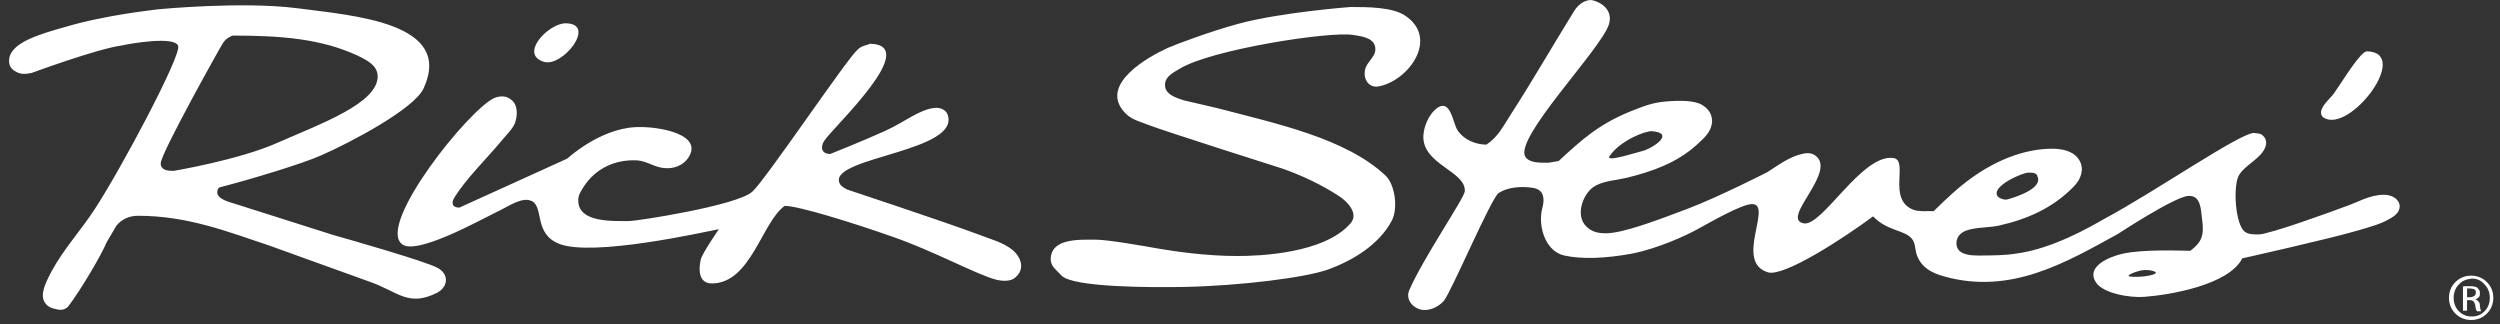 <svg width="216" height="28" viewBox="0 0 216 28" fill="none" xmlns="http://www.w3.org/2000/svg">
<rect x="0" y="0" width="216" height="28" fill="#333333" stroke="none"/>
<path fill-rule="evenodd" clip-rule="evenodd" d="M213.507 23.818C212.952 23.818 212.499 24.019 212.146 24.372C211.793 24.725 211.592 25.178 211.592 25.733C211.592 26.287 211.793 26.74 212.146 27.093C212.499 27.446 212.952 27.647 213.507 27.647C214.061 27.647 214.515 27.446 214.867 27.093C215.22 26.74 215.422 26.287 215.422 25.733C215.422 25.178 215.22 24.725 214.867 24.372C214.515 24.019 214.061 23.818 213.507 23.818ZM213.557 24.07C214.011 24.07 214.363 24.221 214.666 24.574C214.968 24.876 215.119 25.279 215.119 25.733C215.119 26.186 214.968 26.589 214.666 26.892C214.363 27.194 214.011 27.345 213.557 27.345C213.104 27.345 212.751 27.194 212.449 26.892C212.146 26.589 211.995 26.186 211.995 25.733C211.995 25.279 212.146 24.876 212.449 24.574C212.701 24.271 213.104 24.12 213.557 24.07ZM213.154 25.934H213.406C213.557 25.934 213.658 25.985 213.708 26.035C213.759 26.085 213.809 26.186 213.859 26.337C213.859 26.488 213.91 26.589 213.91 26.69C213.96 26.791 213.96 26.841 214.011 26.892H214.363C214.363 26.841 214.313 26.791 214.313 26.74C214.313 26.64 214.263 26.539 214.263 26.388C214.263 26.236 214.212 26.085 214.111 26.035C214.061 25.934 213.96 25.884 213.859 25.884C213.96 25.833 214.061 25.783 214.162 25.682C214.263 25.581 214.263 25.481 214.263 25.329C214.263 25.229 214.263 25.128 214.212 25.078C214.162 25.027 214.111 24.926 214.061 24.876C214.011 24.826 213.91 24.775 213.809 24.775C213.708 24.725 213.557 24.725 213.406 24.725C213.255 24.725 213.154 24.725 213.053 24.725C212.952 24.725 212.852 24.725 212.801 24.775V26.841H213.154V25.934ZM213.154 24.926C213.204 24.926 213.204 24.926 213.255 24.926C213.305 24.926 213.356 24.926 213.406 24.926C213.608 24.926 213.759 24.977 213.809 25.027C213.91 25.078 213.91 25.178 213.91 25.279C213.91 25.43 213.859 25.531 213.759 25.581C213.658 25.632 213.557 25.682 213.406 25.682H213.154V24.926Z" fill="white"/>
<path fill-rule="evenodd" clip-rule="evenodd" d="M204.515 4.434C208.344 4.535 203.053 11.539 200.786 10.178C200.534 10.027 200.483 9.725 200.584 9.473C200.786 8.919 201.34 8.515 201.693 8.012C202.6 6.702 203.96 4.434 204.515 4.434ZM185.316 23.329C184.761 23.329 183.552 23.833 184.005 23.884C184.963 24.035 186.878 23.682 186.072 23.43C185.769 23.329 185.568 23.329 185.316 23.329ZM25.627 0.705C30.666 1.36 39.182 1.965 36.612 7.609C35.806 9.422 30.212 12.345 27.793 13.403C26.13 14.159 21.394 15.57 19.025 16.174C18.824 16.225 18.773 16.426 18.773 16.628C18.773 17.233 19.932 17.485 20.386 17.636L28.801 20.306C30.061 20.659 36.763 22.574 37.771 23.128C38.779 23.632 38.779 24.74 37.771 25.294C35.251 26.554 34.395 25.194 31.925 24.337L23.258 21.213C19.63 20.004 16.203 18.643 11.92 18.643C11.164 18.643 10.509 18.946 10.056 19.5C10.056 19.5 9.249 20.86 9.199 20.961C8.846 21.868 7.032 24.992 5.873 26.504C5.42 26.907 5.067 26.756 4.613 26.655C4.21 26.554 3.908 26.302 3.757 25.899C3.505 25.143 4.16 24.035 4.462 23.43C5.47 21.566 6.982 19.903 8.141 18.14C10.459 14.612 15.649 4.837 15.397 3.981C15.145 3.074 11.164 3.779 10.509 3.93C8.342 4.233 2.749 6.298 2.749 6.298C2.295 6.399 1.792 6.45 1.388 6.198C0.985 5.996 0.784 5.694 0.784 5.291C0.733 3.678 3.555 2.922 5.672 2.318C9.249 1.26 13.381 0.857 13.633 0.806C13.633 0.806 20.89 0.101 25.627 0.705ZM116.683 0.605C118.144 0.605 120.311 0.605 121.42 1.36C124.342 3.326 121.722 6.953 119.152 7.457C118.195 7.659 117.691 6.702 117.993 5.845C118.245 5.19 119.001 4.787 118.799 3.981C118.598 3.225 117.54 3.124 116.935 3.023C114.97 2.671 104.589 4.283 101.918 5.946C101.415 6.248 100.659 6.601 100.659 7.306C100.608 8.163 101.667 8.465 102.271 8.667L105.093 9.322C110.283 10.682 116.28 11.942 119.707 15.167C120.513 15.922 120.815 17.938 120.261 19.047C119.152 21.163 116.834 22.523 114.768 23.279C112.803 23.985 107.21 24.69 102.322 24.791C99.449 24.841 92.596 24.841 91.689 23.783C91.336 23.38 90.782 23.027 90.782 22.422C90.782 20.558 93.251 20.709 94.713 20.709C95.72 20.709 98.895 21.264 100.004 21.465C101.465 21.717 104.186 22.12 106.907 22.12C108.772 22.12 114.415 21.919 116.683 19.298C117.439 18.442 116.381 17.384 115.675 16.93C114.113 15.922 112.501 15.167 110.787 14.562C110.787 14.562 100.457 11.287 99.197 10.783C98.442 10.481 97.686 10.329 97.131 9.674C94.965 7.256 99.248 4.888 100.911 4.132C101.616 3.829 104.539 2.721 106.958 2.066C110.636 1.058 116.683 0.605 116.683 0.605ZM48.857 2.015C51.628 2.015 48.605 5.845 46.992 5.341C44.825 4.686 47.395 2.015 48.857 2.015ZM20.083 3.074C19.731 3.225 19.428 3.426 19.227 3.779C19.227 3.729 13.885 13.252 13.885 14.108C13.885 14.713 14.49 14.764 14.994 14.764C14.994 14.764 20.738 13.806 24.064 12.295C27.743 10.682 32.631 8.919 32.631 6.601C32.631 5.643 31.673 5.19 30.968 4.837C27.743 3.326 24.215 3.074 20.083 3.074ZM75.211 3.779C79.595 3.93 72.037 10.934 71.23 12.143C70.878 12.647 70.928 13.302 71.734 13.302C71.734 13.302 74.657 12.143 76.521 11.287C78.184 10.531 79.394 9.473 80.754 9.322C81.208 9.271 81.712 9.473 81.863 9.876C83.072 13.05 72.037 13.554 72.49 15.671C72.54 16.023 72.893 16.225 73.196 16.376C73.196 16.376 81.561 19.147 84.534 20.256C85.541 20.659 86.65 20.911 87.507 21.616C88.263 22.271 88.565 23.279 87.708 23.985C87.305 24.337 86.65 24.287 86.146 24.186C84.483 23.783 80.754 21.717 77.126 20.457C73.548 19.198 68.963 17.787 67.804 17.787C65.838 19.147 64.881 24.488 61.505 24.488C60.346 24.488 60.346 23.279 60.547 22.422C60.648 21.919 62.11 19.802 62.11 19.802C60.799 20.054 51.175 22.221 48.302 21.062C46.136 20.205 46.992 17.988 45.984 17.384L45.682 17.283C44.825 17.132 43.666 17.988 42.961 18.291C41.6 18.946 35.856 22.171 34.697 21.062C32.631 19.298 40.492 9.473 42.709 8.465C43.213 8.264 43.767 8.264 44.17 8.616C44.775 9.07 44.725 10.027 44.473 10.682C44.221 11.236 43.666 11.74 43.263 12.244C42.004 13.756 40.29 15.419 39.282 17.031C38.98 17.485 39.031 17.938 39.686 17.938L49.008 13.705C49.008 13.705 51.779 11.136 54.904 10.985C56.97 10.884 61.051 11.639 59.338 13.806C58.784 14.461 57.877 14.663 57.02 14.461C56.365 14.31 55.76 13.907 55.055 13.857C53.14 13.756 51.477 14.562 50.469 16.074C50.217 16.477 49.915 16.88 49.965 17.384C50.016 19.248 52.938 19.097 54.4 19.097C55.004 19.097 63.571 17.787 64.982 16.578C66.091 15.62 73.196 5.039 74.103 4.283C74.405 3.981 74.758 3.93 75.211 3.779ZM142.735 11.337C142.181 11.287 139.964 12.143 139.057 13.504C138.704 14.058 141.425 13.151 142.08 13C143.038 12.647 144.65 11.488 142.735 11.337ZM175.288 14.915C174.834 14.864 171.912 16.124 172.617 16.981C172.819 17.182 173.171 17.283 173.423 17.233C174.179 17.031 176.497 16.275 176.044 15.267C175.993 14.915 175.59 14.915 175.288 14.915ZM139.006 2.116C138.351 4.233 130.742 11.992 131.8 13.554C132.153 14.108 133.111 14.058 133.816 14.058L134.673 13.907C136.688 12.043 138.15 10.732 140.871 9.624C142.03 9.171 142.735 8.868 143.945 8.767C145.154 8.667 146.414 8.667 147.069 9.07C147.573 9.372 147.925 9.826 147.925 10.481C147.875 11.388 147.27 11.892 146.615 12.496C144.902 14.058 142.786 14.814 140.518 15.368C139.661 15.57 138.654 15.62 137.898 16.023C136.839 16.527 136.033 18.543 137.041 19.55C137.545 20.054 138.099 20.155 138.754 20.155C140.216 20.155 143.138 19.047 145.809 18.039C148.581 16.981 152.713 14.864 152.713 14.864C153.67 14.26 154.577 13.554 155.686 13.302C156.038 13.201 156.492 13.201 156.794 13.403C158.86 14.764 153.771 18.895 155.837 19.298C157.449 19.601 160.876 13.252 163.597 13.655C164.958 13.857 162.992 17.283 165.361 18.14C165.814 18.291 166.469 18.24 167.074 18.24C167.074 18.24 168.485 16.829 169.493 16.023C172.214 13.806 174.985 12.849 177.303 12.849C178.16 12.849 179.067 13.05 179.521 13.655C180.176 14.461 179.823 15.469 179.168 16.124C177.354 17.988 175.137 18.946 172.667 19.5C171.71 19.701 170.4 19.601 169.594 20.054C169.291 20.256 169.09 20.508 169.039 20.911C168.939 22.271 170.803 22.07 171.811 22.07C171.811 22.07 173.222 22.07 174.129 21.919C177.354 21.515 180.68 19.55 181.839 18.895C186.172 16.578 193.529 11.488 194.739 11.488L195.142 11.539L195.343 11.589C195.696 11.791 195.898 12.194 195.747 12.647C195.394 13.705 193.983 14.209 193.429 15.167C192.925 16.124 193.126 19.349 193.932 20.004C194.235 20.256 194.688 20.256 195.142 20.256C196.049 20.256 201.592 18.24 202.65 17.837C203.708 17.485 204.716 16.829 205.976 16.829C207.236 16.829 207.891 17.988 206.732 18.744C205.825 19.349 204.767 19.601 203.759 19.903C201.189 20.659 193.731 22.322 193.731 22.322C192.572 24.64 187.382 25.496 185.265 25.647C184.005 25.748 181.687 25.345 181.083 24.388C180.226 23.078 182.091 22.221 183.401 21.919C185.215 21.515 188.49 21.667 189.246 21.667C190.254 20.911 190.456 20.306 190.254 18.895C190.153 18.089 190.153 16.829 189.045 16.93C187.835 17.031 182.998 20.205 182.998 20.205C178.513 22.674 173.726 25.496 167.981 23.884C166.873 23.581 165.915 23.078 165.562 21.868C165.462 21.465 165.462 20.961 165.21 20.659C164.605 19.853 163.093 20.004 161.833 18.694C159.263 20.608 154.124 23.934 152.763 23.531C149.84 22.674 153.116 17.787 151.453 17.636C150.596 17.535 147.522 19.349 146.666 19.802C145.759 20.306 143.29 21.465 140.972 21.919C138.754 22.322 136.688 22.422 135.126 22.07C133.665 21.717 133.01 19.953 133.161 18.492C133.211 17.988 133.463 17.485 133.312 16.93C133.211 16.477 132.808 16.275 132.405 16.225C131.397 16.074 130.238 16.174 129.482 16.678C128.827 17.132 125.451 25.093 124.746 26C124.292 26.504 123.486 26.907 122.78 26.756C121.974 26.554 121.42 25.798 121.773 25.043C122.982 22.271 126.509 17.132 126.56 16.527C126.66 14.764 122.831 14.209 122.982 11.69C123.032 10.934 123.385 10.078 123.939 9.523C125.35 8.213 125.501 10.682 125.955 11.287C126.459 12.043 127.467 12.496 128.424 12.496C129.432 11.841 129.885 10.884 130.541 9.876C132.455 6.903 133.917 4.333 136.033 0.907C136.336 0.453 136.839 0 137.495 0C138.301 0.151 139.409 0.857 139.006 2.116Z" fill="white"/>
</svg>
